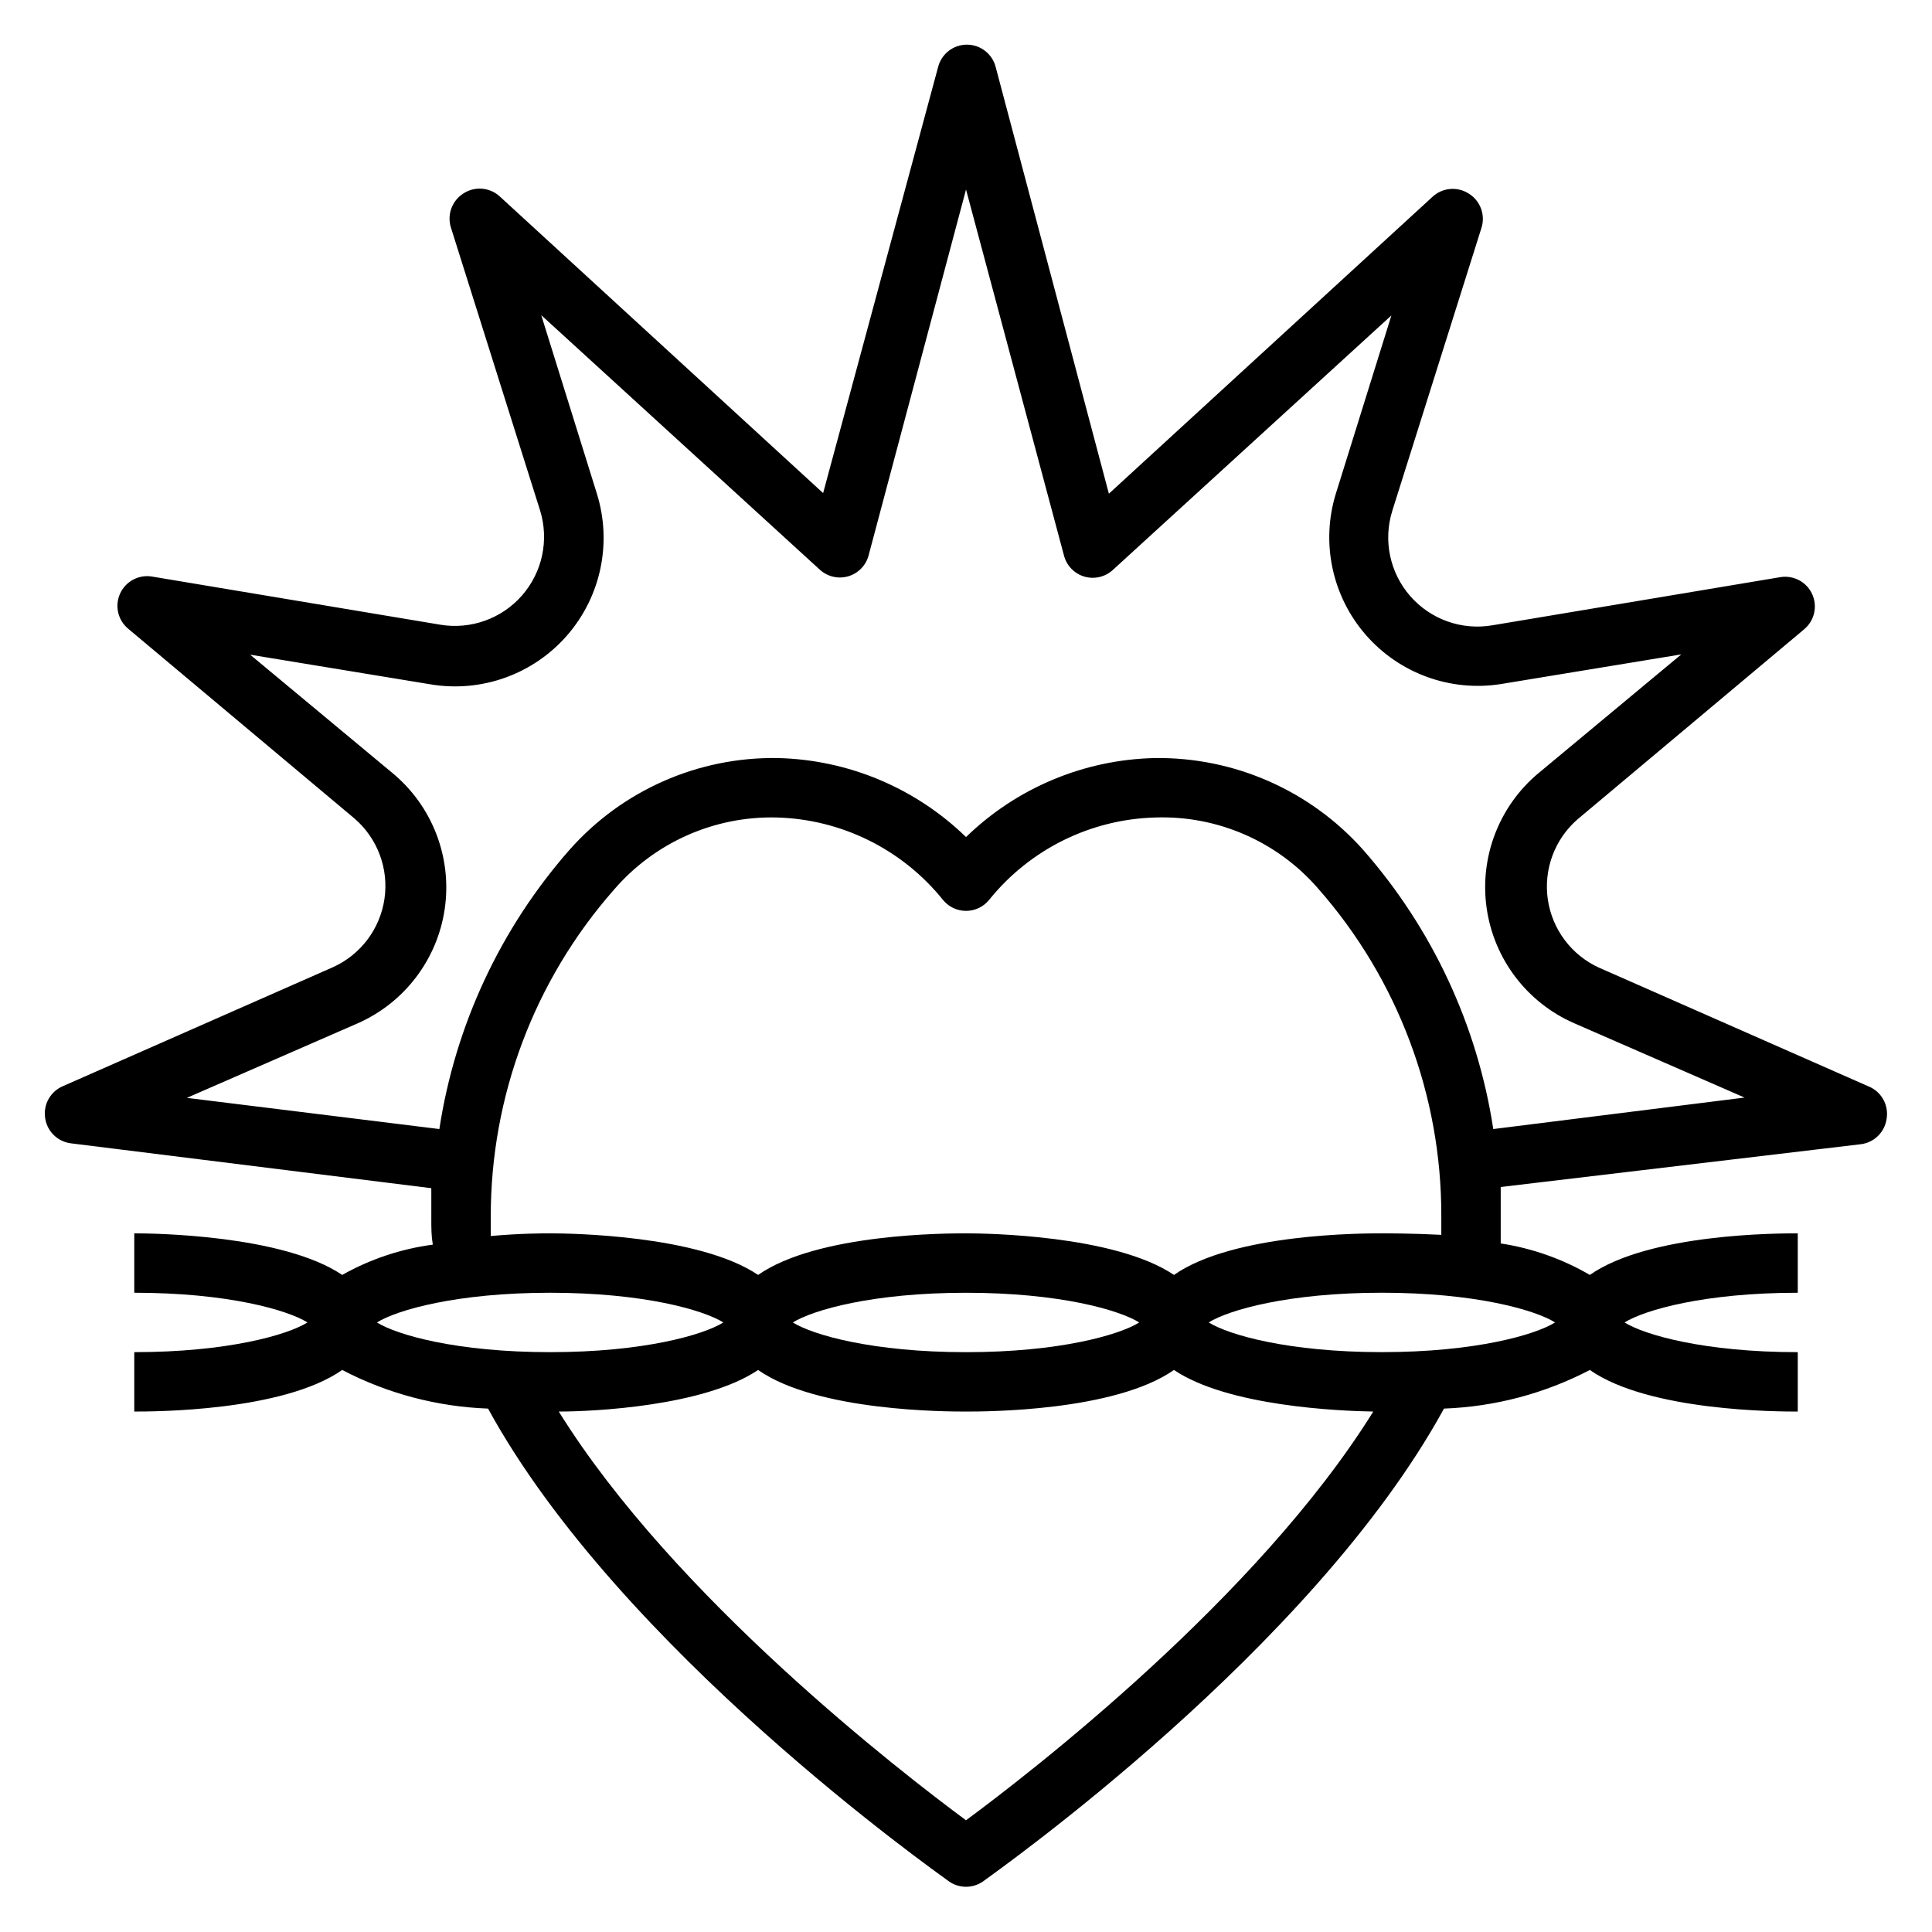 <?xml version="1.0" encoding="UTF-8"?>
<!-- Uploaded to: ICON Repo, www.iconrepo.com, Generator: ICON Repo Mixer Tools -->
<svg fill="#000000" width="800px" height="800px" version="1.1" viewBox="144 144 512 512" xmlns="http://www.w3.org/2000/svg">
 <path d="m639.31 431.96-71.477-31.488-0.004 0.004c-7.336-3.316-12.477-10.145-13.641-18.109-1.16-7.969 1.812-15.977 7.894-21.254l59.984-50.301c2.766-2.262 3.66-6.102 2.184-9.352s-4.957-5.098-8.48-4.504l-76.281 12.754h0.004c-8.102 1.387-16.34-1.539-21.754-7.723-5.414-6.184-7.223-14.738-4.777-22.586l23.617-74.941c1.129-3.441-0.234-7.211-3.305-9.133-3.008-1.953-6.957-1.633-9.605 0.789l-85.805 78.719-29.992-113.04c-0.879-3.504-4.027-5.961-7.637-5.961s-6.758 2.457-7.637 5.961l-30.465 112.88-85.805-78.719c-2.684-2.371-6.633-2.629-9.602-0.633-2.973 1.926-4.293 5.598-3.231 8.977l23.617 74.941c2.438 7.832 0.637 16.363-4.758 22.543-5.391 6.18-13.602 9.117-21.691 7.766l-76.359-12.754c-3.519-0.598-7 1.254-8.48 4.504-1.477 3.25-0.582 7.09 2.184 9.352l59.984 50.301c6.082 5.277 9.059 13.285 7.894 21.254-1.164 7.965-6.305 14.789-13.641 18.105l-71.477 31.488c-3.379 1.379-5.367 4.898-4.805 8.504 0.508 3.519 3.316 6.266 6.848 6.691l95.488 11.887v7.871c0 2.832 0 4.723 0.395 7.086-8.441 1.125-16.59 3.848-24.008 8.027-15.746-10.625-50.145-11.02-55.105-11.02v15.742c24.719 0 40.621 4.566 45.895 7.871-5.273 3.305-21.176 7.871-45.895 7.871v15.742c4.961 0 39.359 0 55.105-11.02v0.004c11.961 6.242 25.164 9.738 38.648 10.234 34.875 63.762 118.79 122.8 122.18 125.32 2.699 1.871 6.273 1.871 8.973 0 3.387-2.519 87.301-61.559 122.18-125.32 13.484-0.496 26.688-3.992 38.652-10.234 15.742 11.02 50.145 11.02 55.102 11.02v-15.742c-24.719 0-40.621-4.566-45.895-7.871 5.273-3.305 21.176-7.871 45.895-7.871v-15.746c-4.961 0-39.359 0-55.105 11.02h0.004c-7.277-4.242-15.289-7.07-23.617-8.344v-7.086-7.871l95.41-11.336c3.531-0.426 6.34-3.168 6.848-6.691 0.625-3.59-1.297-7.141-4.644-8.582zm-395.41 62.504c5.273-3.305 21.176-7.871 45.895-7.871s40.621 4.566 45.895 7.871c-5.273 3.305-21.176 7.871-45.895 7.871-24.719 0.004-40.617-4.562-45.895-7.871zm156.11-23.613c-4.961 0-39.359 0-55.105 11.02-15.742-10.629-50.145-11.02-55.105-11.02-1.891 0-7.871 0-15.742 0.707v-5.117c-0.039-31.867 11.547-62.656 32.59-86.59 10.77-12.555 26.605-19.605 43.137-19.211 17.184 0.449 33.301 8.422 44.086 21.809 1.492 1.859 3.75 2.945 6.141 2.945 2.387 0 4.644-1.086 6.141-2.945 10.781-13.387 26.898-21.359 44.082-21.809 16.496-0.539 32.352 6.402 43.137 18.895 21.043 23.934 32.629 54.723 32.59 86.594v5.117c-7.871-0.395-13.852-0.395-15.742-0.395-4.961 0-39.359 0-55.105 11.02-15.742-10.625-50.145-11.02-55.102-11.02zm45.895 23.617c-5.273 3.305-21.176 7.871-45.895 7.871s-40.621-4.566-45.895-7.871c5.273-3.305 21.176-7.871 45.895-7.871 24.715-0.004 40.617 4.562 45.891 7.867zm-45.895 131.93c-16.926-12.516-77.305-59.039-107.93-108.32 9.211 0 38.574-1.418 52.82-11.02 15.742 11.02 50.145 11.02 55.105 11.02s39.359 0 55.105-11.02c14.25 9.605 43.609 10.863 52.82 11.02-30.625 49.281-91.004 95.805-107.93 108.32zm156.1-131.94c-5.273 3.305-21.176 7.871-45.895 7.871s-40.621-4.566-45.895-7.871c5.273-3.305 21.176-7.871 45.895-7.871s40.621 4.566 45.895 7.871zm-16.375-51.246c-4.199-27.488-16.191-53.195-34.559-74.074-13.996-15.668-34.094-24.512-55.102-24.246-18.738 0.395-36.629 7.879-50.066 20.938-13.402-13.023-31.227-20.504-49.91-20.938-21.023-0.34-41.148 8.516-55.105 24.246-18.363 20.879-30.359 46.586-34.559 74.074l-66.914-8.266 45.105-19.68h0.004c12.508-5.449 21.301-16.984 23.242-30.484 1.938-13.504-3.25-27.047-13.715-35.797l-37.863-31.488 47.863 7.871h-0.004c13.492 2.242 27.184-2.68 36.156-13.004 8.973-10.32 11.945-24.562 7.848-37.613l-14.719-47.23 73.84 67.465v-0.004c2.027 1.855 4.879 2.512 7.516 1.742 2.637-0.773 4.684-2.863 5.394-5.519l25.82-96.984 25.977 97.062c0.711 2.656 2.754 4.746 5.391 5.519 2.641 0.773 5.488 0.113 7.519-1.742l73.84-67.465-14.719 47.23-0.004 0.004c-3.988 12.969-1.016 27.078 7.867 37.336 8.879 10.258 22.418 15.219 35.824 13.125l47.863-7.871-37.863 31.488h-0.004c-10.465 8.75-15.652 22.293-13.715 35.797 1.941 13.5 10.734 25.035 23.242 30.484l45.105 19.68z"/>
</svg>